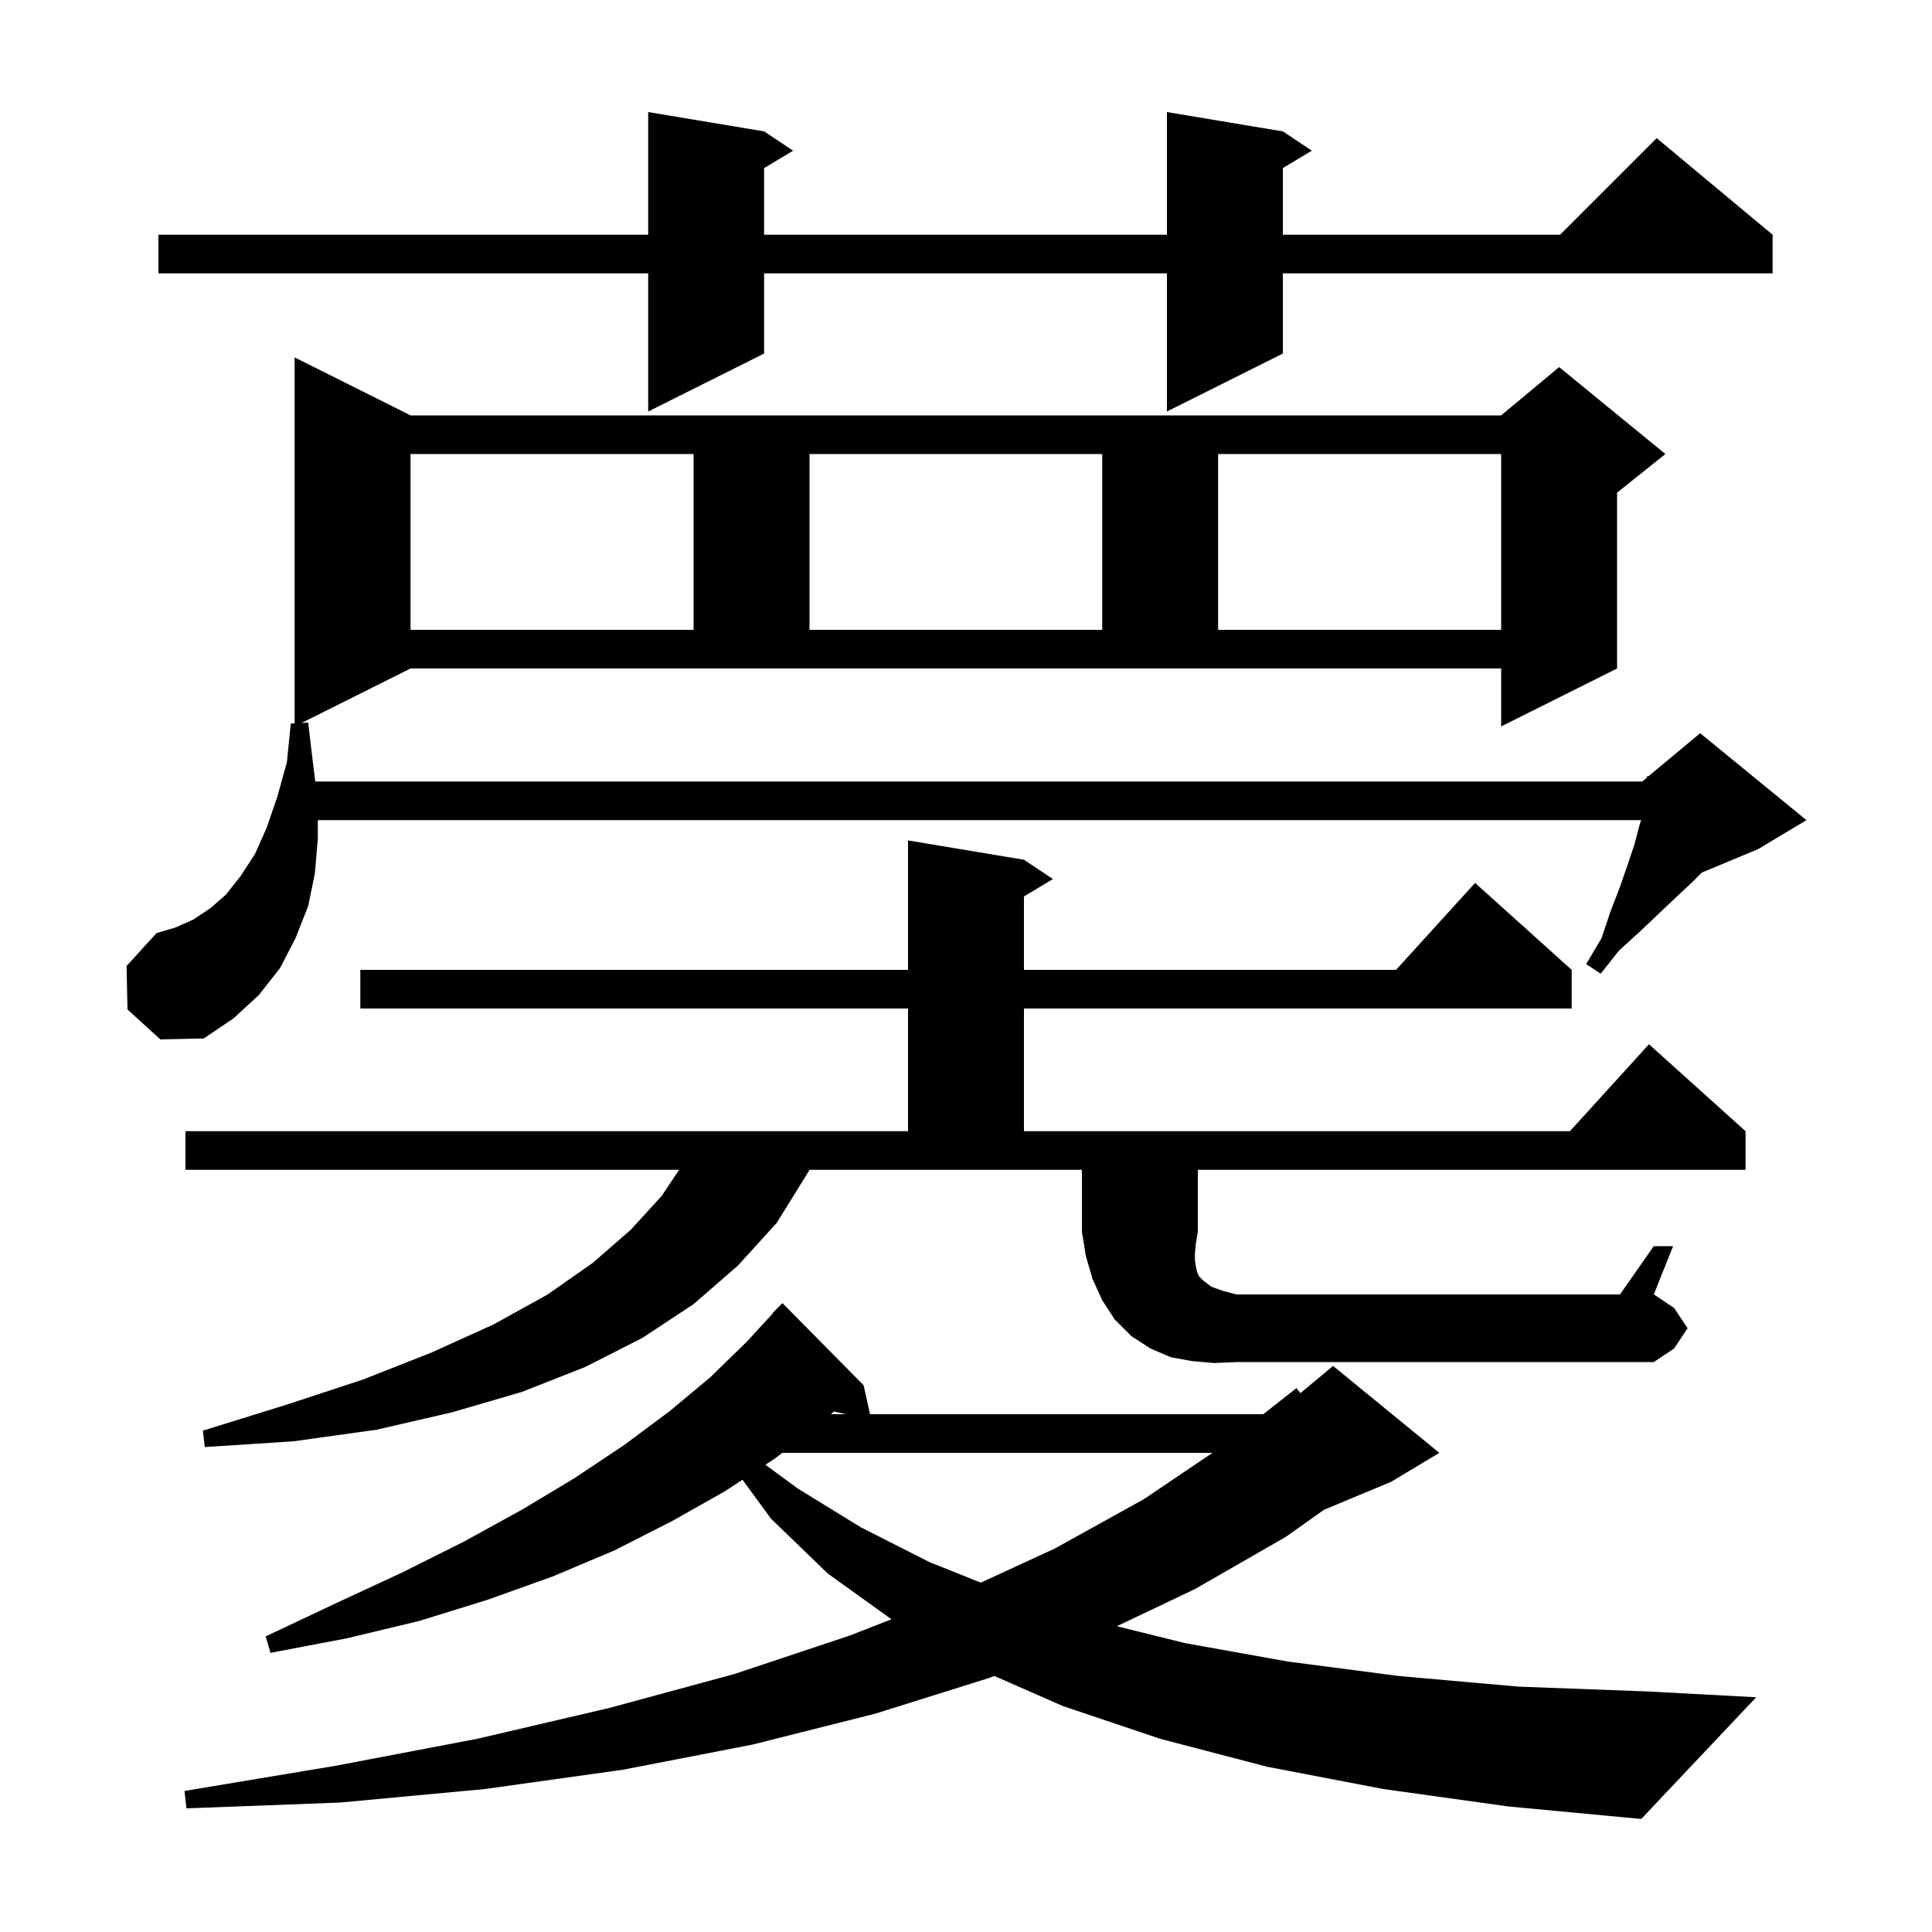 <svg xmlns="http://www.w3.org/2000/svg" xmlns:xlink="http://www.w3.org/1999/xlink" version="1.1" baseProfile="full" viewBox="0 0 200 200" width="200" height="200">
<g fill="black">
<path d="M 143.2 185.2 L 131.2 182.9 L 120.1 180.0 L 110.0 176.6 L 102.931 173.493 L 102.4 173.7 L 90.6 177.4 L 77.9 180.6 L 64.5 183.2 L 50.2 185.2 L 35.2 186.6 L 19.3 187.2 L 19.1 185.4 L 34.7 182.8 L 49.4 180.0 L 63.1 176.8 L 76.0 173.3 L 88.0 169.3 L 92.28 167.627 L 85.7 162.9 L 79.8 157.2 L 76.865 153.18 L 75.0 154.4 L 69.5 157.5 L 63.6 160.5 L 57.2 163.2 L 50.5 165.6 L 43.4 167.8 L 35.9 169.6 L 28.0 171.1 L 27.5 169.4 L 34.7 166.0 L 41.6 162.8 L 48.0 159.6 L 54.0 156.3 L 59.5 153.0 L 64.6 149.6 L 69.3 146.1 L 73.5 142.6 L 77.3 138.9 L 80.033 135.926 L 80.0 135.9 L 81.0 134.9 L 89.4 143.4 L 90.067 146.4 L 130.768 146.4 L 134.2 143.7 L 134.618 144.218 L 138.0 141.4 L 149.0 150.4 L 144.0 153.4 L 137.058 156.292 L 133.1 159.1 L 123.7 164.5 L 115.614 168.347 L 122.7 170.1 L 133.3 172.0 L 144.8 173.5 L 157.2 174.6 L 170.6 175.1 L 181.8 175.7 L 169.9 188.3 L 156.1 187.0 Z M 80.978 150.4 L 80.2 151.0 L 79.234 151.632 L 82.6 154.1 L 89.1 158.1 L 96.2 161.7 L 101.533 163.833 L 109.2 160.3 L 118.4 155.2 L 125.514 150.4 Z M 86.015 146.4 L 87.569 146.4 L 86.333 146.118 Z M 125.7 141.1 L 123.4 140.9 L 121.2 140.5 L 119.1 139.6 L 117.1 138.3 L 115.4 136.6 L 114.1 134.6 L 113.1 132.4 L 112.4 130.0 L 112.0 127.5 L 112.0 121.1 L 83.8 121.1 L 83.5 121.6 L 80.4 126.6 L 76.4 131.0 L 71.8 135.0 L 66.5 138.5 L 60.6 141.5 L 54.0 144.1 L 46.8 146.2 L 39.0 148.0 L 30.4 149.2 L 21.2 149.8 L 21.0 148.1 L 29.7 145.4 L 37.6 142.8 L 44.7 140.0 L 51.1 137.1 L 56.7 134.0 L 61.4 130.7 L 65.3 127.3 L 68.5 123.8 L 70.3 121.1 L 19.2 121.1 L 19.2 117.1 L 94.0 117.1 L 94.0 104.4 L 37.3 104.4 L 37.3 100.4 L 94.0 100.4 L 94.0 87.0 L 106.0 89.0 L 109.0 91.0 L 106.0 92.8 L 106.0 100.4 L 144.518 100.4 L 152.7 91.4 L 162.7 100.4 L 162.7 104.4 L 106.0 104.4 L 106.0 117.1 L 162.518 117.1 L 170.7 108.1 L 180.7 117.1 L 180.7 121.1 L 124.0 121.1 L 124.0 127.5 L 123.8 128.7 L 123.7 129.7 L 123.7 130.5 L 123.8 131.1 L 123.9 131.6 L 124.1 132.1 L 124.6 132.6 L 125.4 133.2 L 126.5 133.6 L 128.0 134.0 L 167.7 134.0 L 171.2 129.0 L 173.2 129.0 L 171.2 134.0 L 173.3 135.4 L 174.7 137.5 L 173.3 139.6 L 171.2 141.0 L 128.0 141.0 Z M 31.225 74.838 L 31.9 74.8 L 32.4 79.0 L 32.638 80.9 L 170.0 80.9 L 170.519 80.468 L 170.5 80.3 L 170.64 80.367 L 176.0 75.9 L 187.0 84.9 L 182.0 87.9 L 176.171 90.329 L 175.2 91.3 L 173.6 92.8 L 171.8 94.5 L 169.8 96.4 L 167.6 98.4 L 165.7 100.8 L 164.2 99.8 L 165.8 97.1 L 166.7 94.4 L 167.7 91.8 L 168.5 89.5 L 169.2 87.4 L 169.7 85.5 L 169.887 84.9 L 32.9 84.9 L 32.9 86.8 L 32.6 90.4 L 31.9 93.8 L 30.6 97.1 L 29.0 100.2 L 26.8 103.0 L 24.2 105.4 L 21.1 107.5 L 16.6 107.6 L 13.2 104.5 L 13.1 100.0 L 16.2 96.6 L 18.2 96.0 L 20.0 95.2 L 21.8 94.0 L 23.4 92.6 L 24.9 90.7 L 26.4 88.4 L 27.6 85.7 L 28.7 82.5 L 29.7 78.9 L 30.1 74.9 L 30.5 74.878 L 30.5 37.0 L 42.5 43.0 L 155.4 43.0 L 161.4 38.0 L 172.4 47.0 L 167.4 51.0 L 167.4 69.2 L 155.4 75.2 L 155.4 69.2 L 42.5 69.2 Z M 42.5 47.0 L 42.5 65.2 L 71.8 65.2 L 71.8 47.0 Z M 83.8 47.0 L 83.8 65.2 L 114.1 65.2 L 114.1 47.0 Z M 126.1 47.0 L 126.1 65.2 L 155.4 65.2 L 155.4 47.0 Z M 132.8 13.6 L 135.8 15.6 L 132.8 17.4 L 132.8 24.3 L 161.5 24.3 L 171.5 14.3 L 183.5 24.3 L 183.5 28.3 L 132.8 28.3 L 132.8 36.6 L 120.8 42.6 L 120.8 28.3 L 79.1 28.3 L 79.1 36.6 L 67.1 42.6 L 67.1 28.3 L 16.4 28.3 L 16.4 24.3 L 67.1 24.3 L 67.1 11.6 L 79.1 13.6 L 82.1 15.6 L 79.1 17.4 L 79.1 24.3 L 120.8 24.3 L 120.8 11.6 Z " />
</g>
</svg>
